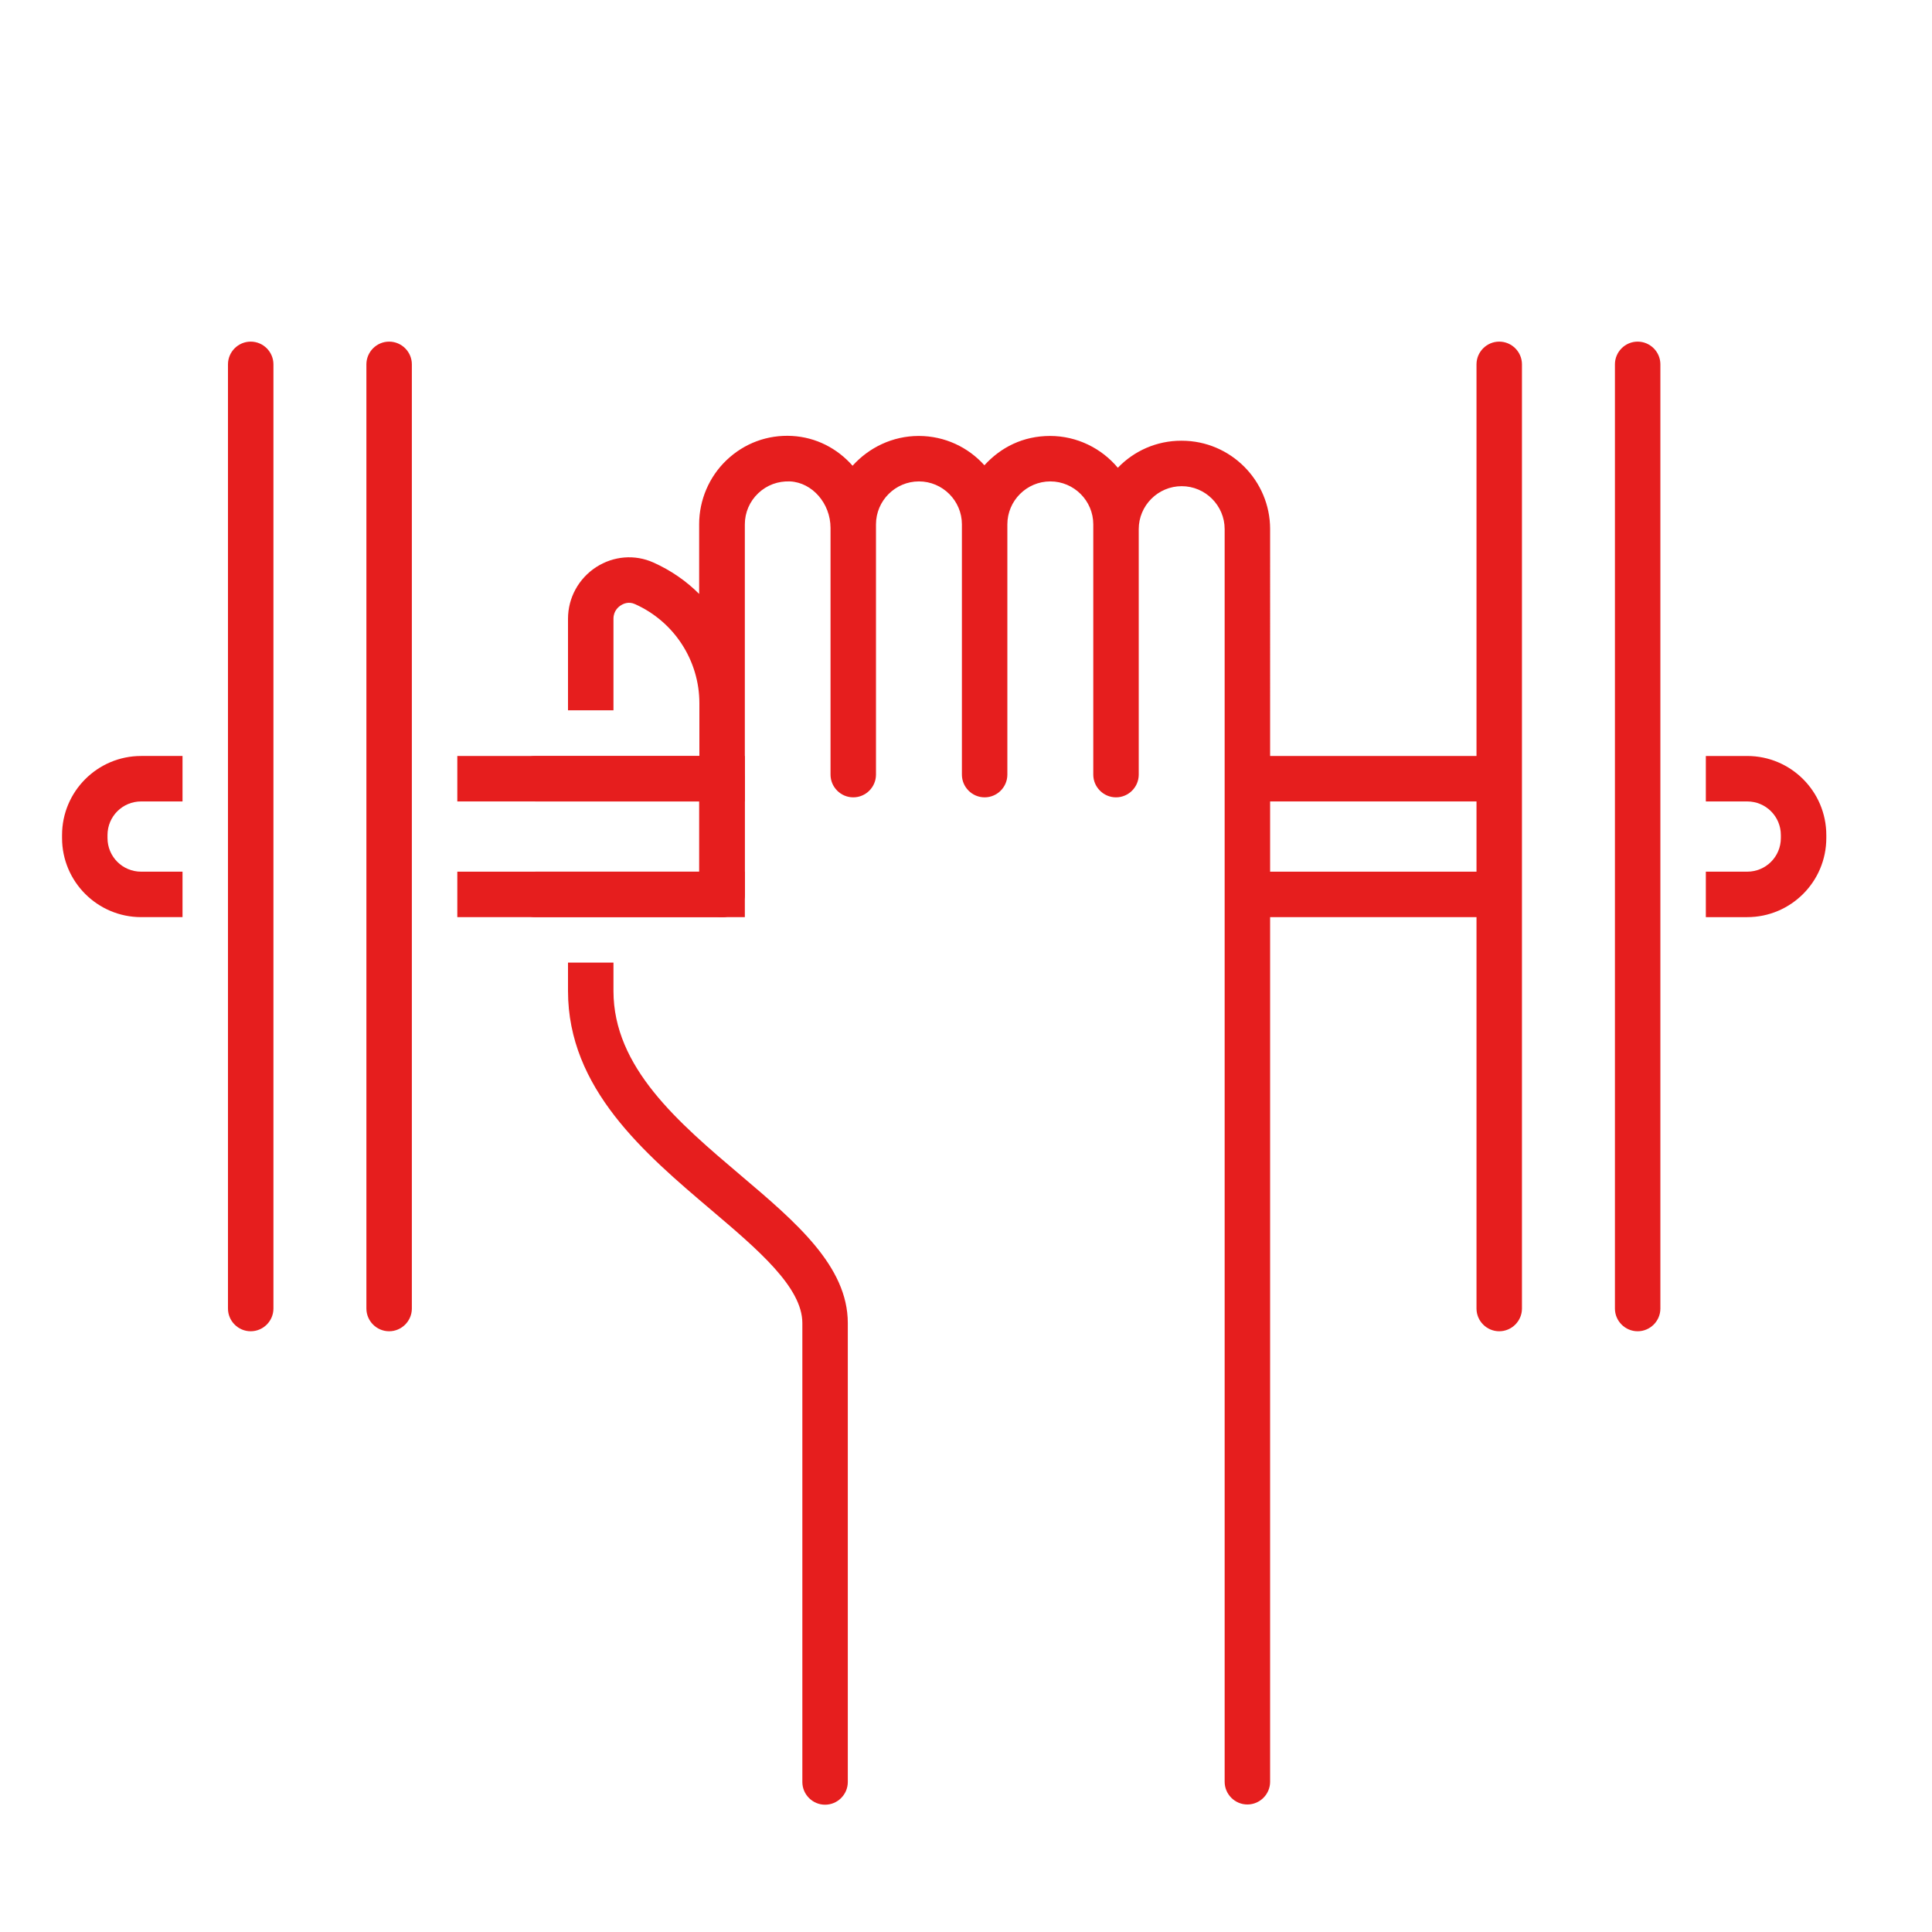 <?xml version="1.0" encoding="UTF-8"?>
<svg id="fitness" xmlns="http://www.w3.org/2000/svg" width="29.99mm" height="29.99mm" viewBox="0 0 85 85">
  <defs>
    <style>
      .cls-1 {
        fill: #e61e1e;
        stroke-width: 0px;
      }
    </style>
  </defs>
  <rect class="cls-1" x="20.12" y="33.26" width="12.65" height="2"/>
  <rect class="cls-1" x="20.12" y="38.35" width="12.65" height="2"/>
  <rect class="cls-1" x="54.09" y="33.26" width="12.6" height="2"/>
  <rect class="cls-1" x="54.09" y="38.35" width="12.6" height="2"/>
  <path class="cls-1" d="M8.03,38.35h-1.82c-.82,0-1.48-.66-1.48-1.48v-.13c0-.82.66-1.48,1.48-1.48h1.82v-2h-1.82c-1.92,0-3.48,1.56-3.48,3.48v.13c0,1.92,1.56,3.48,3.48,3.48h1.82v-2Z"/>
  <path class="cls-1" d="M11.03,58.57c-.55,0-1-.45-1-1V16.03c0-.55.45-1,1-1s1,.45,1,1v41.54c0,.55-.45,1-1,1Z"/>
  <g>
    <line class="cls-1" x1="17.12" y1="16.03" x2="17.12" y2="57.57"/>
    <path class="cls-1" d="M17.12,58.57c-.55,0-1-.45-1-1V16.03c0-.55.45-1,1-1s1,.45,1,1v41.54c0,.55-.45,1-1,1Z"/>
  </g>
  <path class="cls-1" d="M76.87,33.26h-1.82v2h1.82c.82,0,1.48.66,1.48,1.48v.13c0,.82-.66,1.48-1.48,1.48h-1.82v2h1.82c1.92,0,3.48-1.56,3.48-3.48v-.13c0-1.92-1.56-3.48-3.48-3.48Z"/>
  <g>
    <g>
      <line class="cls-1" x1="65.96" y1="16.03" x2="65.96" y2="57.57"/>
      <path class="cls-1" d="M65.96,58.57c-.55,0-1-.45-1-1V16.03c0-.55.45-1,1-1s1,.45,1,1v41.54c0,.55-.45,1-1,1Z"/>
    </g>
    <path class="cls-1" d="M72.05,58.57c-.55,0-1-.45-1-1V16.03c0-.55.45-1,1-1s1,.45,1,1v41.54c0,.55-.45,1-1,1Z"/>
  </g>
  <path class="cls-1" d="M51.97,19.39c-1.09,0-2.08.45-2.79,1.19-.71-.85-1.79-1.4-2.98-1.4s-2.17.5-2.89,1.29c-.71-.79-1.74-1.29-2.89-1.29s-2.19.51-2.91,1.31c-.67-.76-1.6-1.25-2.66-1.31-1.08-.06-2.1.32-2.88,1.06-.77.73-1.21,1.76-1.21,2.82v3.07c-.57-.57-1.25-1.04-2.01-1.38-.82-.37-1.76-.29-2.52.2-.77.5-1.24,1.35-1.24,2.27v4.03h2v-4.03c0-.35.23-.53.33-.59.11-.07.34-.18.62-.05,1.72.77,2.83,2.48,2.83,4.36v8.41c0,.55.45,1,1,1s1-.45,1-1v-16.28c0-.52.21-1.01.59-1.37.38-.36.87-.54,1.4-.52.98.05,1.78.97,1.78,2.05v10.85c0,.55.45,1,1,1s1-.45,1-1v-11.01c0-1.04.85-1.89,1.89-1.89s1.89.85,1.89,1.89v11.01c0,.55.45,1,1,1s1-.45,1-1v-11.01c0-1.04.85-1.89,1.89-1.89s1.89.85,1.89,1.89v11.01c0,.55.45,1,1,1s1-.45,1-1v-10.8c0-1.04.85-1.89,1.89-1.89s1.89.85,1.89,1.89v55.11c0,.55.45,1,1,1s1-.45,1-1V23.28c0-2.14-1.74-3.89-3.89-3.89Z"/>
  <path class="cls-1" d="M32.6,51.72c-2.76-2.34-5.61-4.76-5.61-8.12v-1.25h-2v1.25c0,4.29,3.36,7.14,6.32,9.65,2.05,1.74,3.99,3.39,3.99,4.96v20.19c0,.55.45,1,1,1s1-.45,1-1v-20.19c0-2.5-2.28-4.44-4.7-6.49Z"/>
  <path class="cls-1" d="M31.76,40.35h-8.2c-.55,0-1-.45-1-1s.45-1,1-1h7.2v-3.09h-7.2c-.55,0-1-.45-1-1s.45-1,1-1h8.2c.55,0,1,.45,1,1v5.09c0,.55-.45,1-1,1Z"/>
</svg>